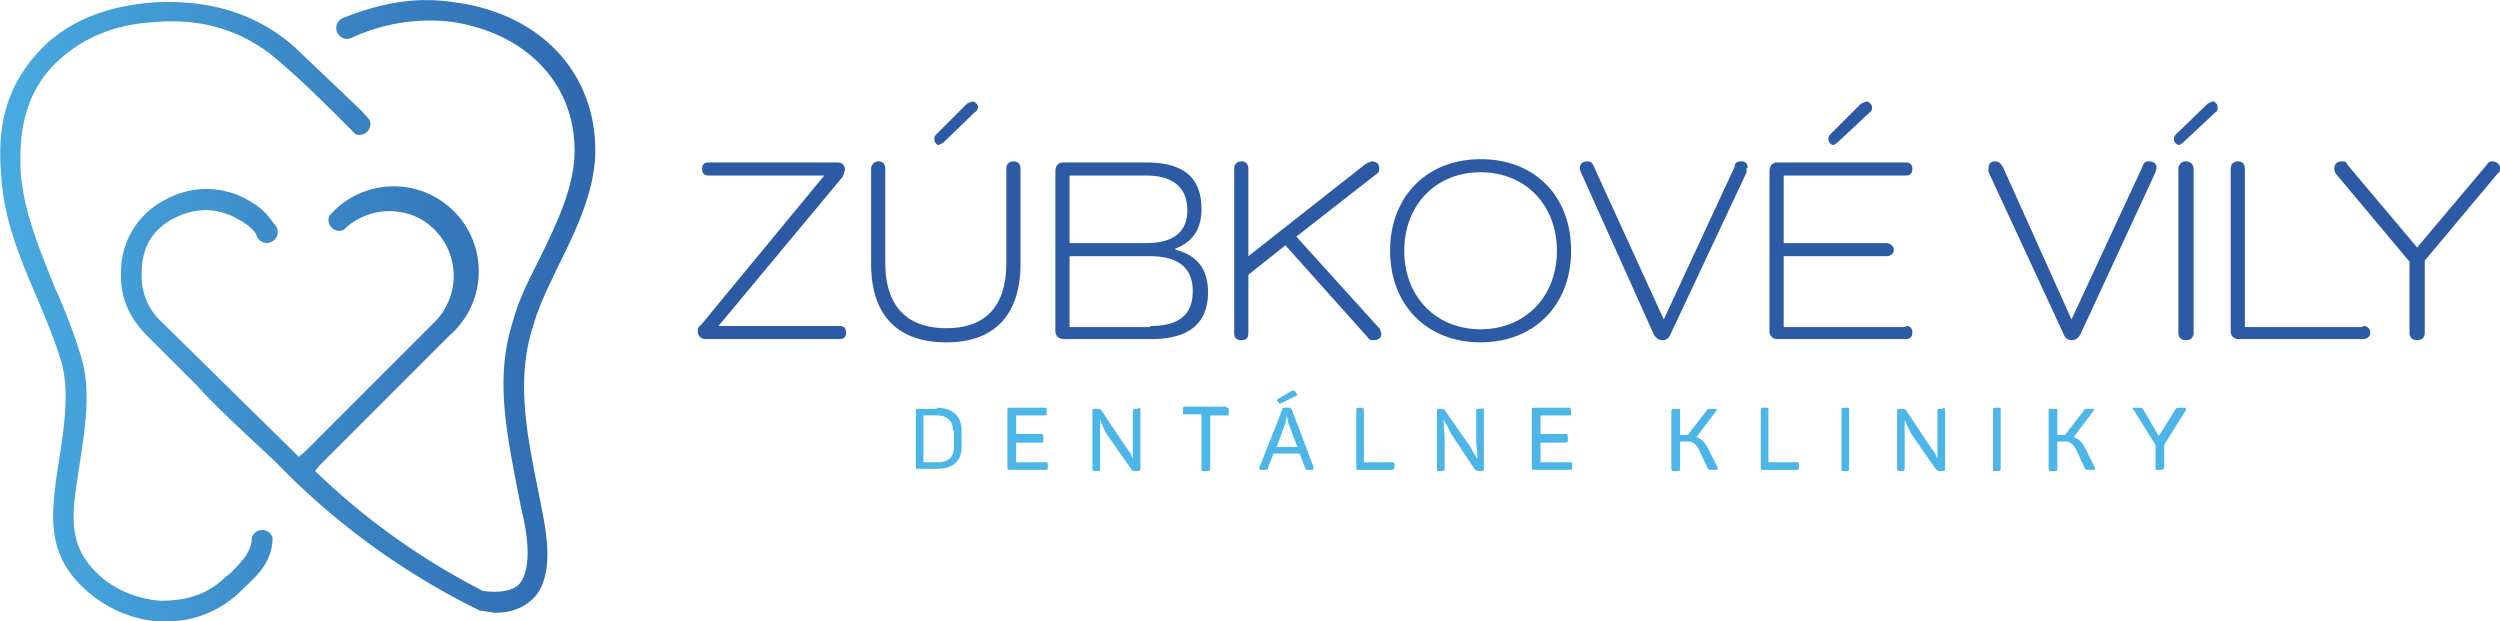 <svg xmlns="http://www.w3.org/2000/svg" viewBox="0 0 229.3 57" xml:space="preserve"><linearGradient id="a" gradientUnits="userSpaceOnUse" x1="-8.9" y1="28.5" x2="65.1" y2="28.5"><stop offset="0" style="stop-color:#4cb6e8"/><stop offset="1" style="stop-color:#2a5ba6"/></linearGradient><path fill="url(#a)" d="M15.2 57h-.6c-3-.2-5.9-1.7-7.8-4-2.4-2.8-2-6.1-1.7-8.7l.3-2c.5-3.2 1-6.5.2-9.2-.6-2-1.5-4.1-2.3-6C1.8 23.6.3 20 .1 15.9c-.4-4.7.7-8.1 3.3-11C6 2 9.7.5 14.4.2c5-.2 9.2 1.1 12.6 4.1l6.2 5.9.7.8a1 1 0 0 1-1.3 1.3l-.8-.8c-2-2-4-4-6-5.7C22.7 3 19 1.7 14.5 2c-4.2.2-7.3 1.6-9.8 4.2-2.2 2.5-3 5.4-2.8 9.6.3 3.7 1.7 7 3.1 10.5.9 2 1.7 4 2.4 6.3 1 3.1.4 6.7-.1 10l-.3 2c-.4 2.8-.5 5.1 1.2 7.2 1.6 2 4 3.1 6.5 3.3 1.6 0 4-.2 6-2.2l.4-.3c1-1 2-2 2-3.3a1 1 0 0 1 1.9 0c0 2.2-1.4 3.5-2.7 4.7l-.3.3a9.7 9.7 0 0 1-6.8 2.7zm36-32.6c1.7-3.4 3.4-7 3.4-10.6 0-7.2-5.1-12.6-13-13.6-3.3-.5-6.5 0-10 1.4a1 1 0 1 0 .8 1.8 17 17 0 0 1 9-1.4c6.8 1 11.3 5.6 11.3 11.8 0 3.3-1.6 6.6-3.1 9.7-1 2-2 3.9-2.5 5.8-1.7 5.1-.7 10 .3 15.3l.4 2c.4 1.6 1.2 5.4-.2 7-.6.6-1.8.8-3.3.6a64 64 0 0 1-15.4-11l.4-.5 6.6-6.6 5.3-5.3a7.8 7.8 0 1 0-11-11 1 1 0 0 0 1.3 1.3 6 6 0 0 1 7.1-1 6 6 0 0 1 1.3 9.4l-5.3 5.3-6.6 6.6-.6.5-.5-.5-5.9-5.8-6.1-6A5.7 5.7 0 0 1 13 25c0-2.3 1-4 3-5s4-1 6 .2c.7.4 1.2.8 1.5 1.3a1 1 0 1 0 1.6-1 6 6 0 0 0-2.1-2 7.7 7.7 0 0 0-7.8-.2 7.4 7.4 0 0 0-4.1 6.6c-.1 2.3.7 4.2 2.4 5.9l4.5 4.5.1.1c1.4 1.6 4 4 7 6.8l.3.3A67 67 0 0 0 44 56l1.4.2c1.6 0 2.7-.5 3.6-1.4 2-2.2 1-6.5.6-8.6l-.4-2c-1-5-1.8-9.7-.3-14.3.5-1.8 1.4-3.6 2.3-5.5z"/><g fill="#2D5AA4"><path d="M77 29.9c.4 0 .6.2.6.6s-.2.6-.6.6H64.7c-.4 0-.7-.3-.7-.7 0-.2 0-.4.3-.6l11.3-13.7H65c-.4 0-.6-.2-.6-.6s.2-.6.6-.6h11.8c.5 0 .7.3.7.7l-.2.6-11.4 13.7h11zM93.6 15.5v8.7c0 4.7-2.4 7.2-6.8 7.2-4.5 0-6.9-2.5-6.9-7.2v-8.7c0-.4.3-.7.7-.7.4 0 .6.3.6.7v8.6c0 4 2 6 5.6 6 3.6 0 5.5-2 5.5-6v-8.6c0-.4.2-.7.7-.7.4 0 .6.3.6.7zm-4.2-5.2-2.9 2.8-.4.2c-.2 0-.4-.3-.4-.5s0-.3.2-.5l2.8-2.8.5-.2c.2 0 .5.3.5.5s-.1.4-.3.5zM107.8 22.9c2 .5 3 1.8 3 3.9 0 2.9-1.8 4.3-5.2 4.3h-8c-.5 0-.8-.3-.8-.7V15.7c0-.5.3-.8.7-.8h7.6c3.5 0 5.1 1.4 5.1 4.3 0 1.8-.8 3-2.4 3.6zm-2.7-.6c2.5 0 3.8-1 3.8-3 0-2.1-1.3-3.2-3.8-3.2h-7v6.2h7zm.4 7.6c2.6 0 3.9-1 3.9-3.2 0-2.1-1.3-3.2-3.9-3.2h-7.4V30h7.4zM126.5 30l.2.6c0 .4-.3.6-.7.6-.2 0-.4 0-.5-.2l-7.6-8.5-3.4 2.7v5.3c0 .5-.2.7-.6.7-.5 0-.7-.2-.7-.7v-15c0-.4.2-.7.7-.7.4 0 .6.3.6.7v8l10.8-8.5.5-.2c.4 0 .7.2.7.6 0 .3 0 .4-.3.6l-7.3 5.7 7.6 8.4zM135.8 14.6c5 0 8.3 3.4 8.3 8.4s-3.4 8.4-8.3 8.4-8.3-3.4-8.3-8.4 3.4-8.4 8.3-8.4zm0 15.6c4.1 0 7-3 7-7.2s-2.9-7.2-7-7.2-7 3-7 7.2 2.9 7.2 7 7.2zM160.2 15.4v.4l-7 14.9c-.1.3-.4.5-.7.5-.4 0-.6-.2-.8-.5L145 15.8a1 1 0 0 1-.1-.4c0-.4.3-.6.7-.6.3 0 .5.2.6.5l6.4 14 6.5-14c0-.4.3-.5.6-.5.4 0 .6.2.6.6zM174.8 29.9c.4 0 .6.2.6.6s-.2.6-.6.6H163c-.4 0-.7-.3-.7-.7V15.7c0-.5.3-.8.7-.8h11.8c.4 0 .6.2.6.6s-.2.6-.6.6h-11.2v6.2h9.4c.4 0 .7.3.7.6 0 .4-.3.6-.7.6h-9.4V30h11.2zm-3.3-19.6-3 2.8-.3.2c-.3 0-.5-.3-.5-.5s0-.3.2-.5l2.8-2.8.5-.2c.2 0 .5.3.5.5s0 .4-.2.5zM197.8 15.4l-.1.4-6.9 14.9c-.2.3-.4.5-.8.5-.3 0-.6-.2-.7-.5l-6.9-14.9a1 1 0 0 1 0-.4c0-.4.2-.6.6-.6.3 0 .5.2.7.5l6.3 14 6.5-14c.1-.4.3-.5.6-.5.4 0 .7.2.7.6zM203.2 10.3l-3 2.8-.3.2c-.3 0-.5-.3-.5-.5s0-.3.2-.5l2.9-2.8.4-.2c.3 0 .5.3.5.5s0 .4-.2.5zm-2 5.2v15c0 .5-.3.7-.7.7-.4 0-.7-.2-.7-.7v-15c0-.4.3-.7.7-.7.4 0 .7.3.7.7zM216.7 29.9c.4 0 .7.2.7.6s-.3.6-.7.6h-11.4c-.4 0-.7-.3-.7-.7V15.5c0-.4.2-.7.7-.7.4 0 .6.3.6.7V30h10.8zM222.4 30.5c0 .5-.3.7-.7.7-.4 0-.7-.2-.7-.7V24l-6.7-8a.8.8 0 0 1-.2-.5c0-.5.3-.7.7-.7.2 0 .4 0 .5.3l6.4 7.6 6.4-7.6c.1-.2.3-.3.5-.3.4 0 .7.3.7.6 0 .2 0 .4-.2.5l-6.7 8v6.6z"/></g><g fill="#4CB6E8"><path d="M85.9 37.4c1.5 0 2.3.8 2.3 2.1V41c0 1.3-.8 2-2.3 2H84L84 43v-5.3c0-.1 0-.2.2-.2H86zm1.5 2.1c0-.9-.5-1.4-1.5-1.4h-1.2v4.3H86c1 0 1.5-.5 1.5-1.4v-1.5zM95.8 37.4c.2 0 .2 0 .2.2v.3c0 .2 0 .2-.2.2h-2.6v1.7h2.3c.1 0 .2 0 .2.3v.3c0 .1 0 .2-.2.2h-2.3v1.8h2.7c.2 0 .2 0 .2.2v.3c0 .1 0 .2-.2.2h-3.3c-.1 0-.2 0-.2-.2v-5.3c0-.1 0-.2.2-.2h3.2zM104.4 37.4c.1 0 .2 0 .2.2V43c0 .1 0 .2-.2.2h-.4l-.2-.1-2.3-3.3-.4-.8-.2-.5a38.5 38.5 0 0 0 0 1.5v3c0 .1 0 .2-.2.2h-.3c-.1 0-.2 0-.2-.2v-5.3c0-.1 0-.2.2-.2h.4l.2.1 2.2 3.3.5.7.2.5v-4.4l.1-.2h.4zM112.5 37.4c.1 0 .2 0 .2.2v.3c0 .2 0 .2-.2.2H111V43c0 .1 0 .2-.2.2h-.4c-.2 0-.2 0-.2-.2V38h-1.5c-.2 0-.2 0-.2-.2v-.3c0-.1 0-.2.2-.2h3.8zM120.5 42.9l-.1.2h-.3c-.3 0-.3 0-.4-.2l-.5-1.3h-2.4l-.5 1.3c0 .1 0 .2-.3.2h-.3c-.2 0-.2-.1-.2-.2l2.1-5.3c0-.2.1-.2.3-.2h.3c.1 0 .2 0 .3.2l2 5.3zm-2.3-4-.2-.8v.1l-.1.6-.8 2.2h1.9l-.8-2.1zm.2-3c.2-.1.3-.1.4 0l.1.2c.1 0 .1.2 0 .2l-1.4.7h-.2l-.1-.2c-.1 0-.1-.1 0-.2l1.2-.7zM125 37.4l.1.2v4.8h2.5c.2 0 .3 0 .3.2v.3c0 .1-.1.2-.3.2h-3c-.2 0-.2 0-.2-.2v-5.3c0-.1 0-.2.2-.2h.3zM136 37.4l.1.2V43c0 .1 0 .2-.2.2h-.3l-.3-.1-2.2-3.3-.4-.8-.3-.5a38.5 38.5 0 0 0 .1 1.5v3c0 .1 0 .2-.2.2h-.3c-.2 0-.2 0-.2-.2v-5.3c0-.1 0-.2.2-.2h.3l.2.1 2.3 3.3.4.7.3.5v-.5l-.1-1v-2.9c0-.1 0-.2.2-.2h.3zM144 37.4l.1.2v.3c0 .2 0 .2-.2.2h-2.6v1.7h2.3c.1 0 .2 0 .2.3v.3c0 .1 0 .2-.2.2h-2.3v1.8h2.7c.2 0 .2 0 .2.2v.3c0 .1 0 .2-.2.2h-3.3c-.1 0-.2 0-.2-.2v-5.3c0-.1 0-.2.2-.2h3.2zM157.5 42.9c.1.1 0 .2 0 .2h-.4c-.3 0-.4 0-.5-.2l-.8-1.7c-.3-.5-.5-.7-1-.7h-.7V43c0 .1 0 .2-.2.2h-.4c-.1 0-.2 0-.2-.2v-5.3c0-.1 0-.2.2-.2h.4c.2 0 .2 0 .2.2v2.2h.7l1.7-2.2c.1-.2.2-.2.4-.2h.4c.2 0 .2.1.1.2l-1.8 2.4c.4.1.7.4 1 .9l1 2zM162 37.4c.2 0 .2 0 .2.2v4.8h2.6c.1 0 .2 0 .2.2v.3c0 .1 0 .2-.2.2h-3.1c-.2 0-.2 0-.2-.2v-5.3c0-.1 0-.2.2-.2h.3zM168.9 37.6c0-.1 0-.2.2-.2h.3c.2 0 .2 0 .2.2V43c0 .1 0 .2-.2.2h-.3c-.2 0-.2 0-.2-.2v-5.3zM178.2 37.4c.1 0 .2 0 .2.2V43c0 .1 0 .2-.2.2h-.4l-.2-.1-2.3-3.3-.4-.8-.2-.5a38.5 38.5 0 0 0 0 1.5v3l-.1.2h-.4c-.1 0-.2 0-.2-.2v-5.3c0-.1 0-.2.2-.2h.4l.2.1 2.2 3.3.5.7.2.5v-4.4c0-.1 0-.2.2-.2h.3zM182.8 37.6c0-.1 0-.2.2-.2h.3c.2 0 .2 0 .2.2V43c0 .1 0 .2-.2.2h-.3c-.2 0-.2 0-.2-.2v-5.3zM192.1 42.9c.1.1 0 .2 0 .2h-.4c-.3 0-.4 0-.5-.2l-.8-1.7c-.3-.5-.5-.7-1-.7h-.7V43c0 .1 0 .2-.2.2h-.4c-.1 0-.2 0-.2-.2v-5.3c0-.1 0-.2.2-.2h.4c.2 0 .2 0 .2.2v2.2h.7l1.7-2.2c.1-.2.2-.2.4-.2h.4c.2 0 .2.1.1.2l-1.8 2.4c.4.1.7.4 1 .9l1 2zM200.3 37.4c.2 0 .2 0 .2.2l-2 3.2v2c0 .2-.1.3-.3.3h-.3c-.2 0-.2 0-.2-.2v-2.1l-2-3.2c-.2-.1-.1-.2 0-.2h.5c.2 0 .3 0 .4.2L198 40l1.5-2.4c.1-.2.2-.2.4-.2h.4z"/></g></svg>